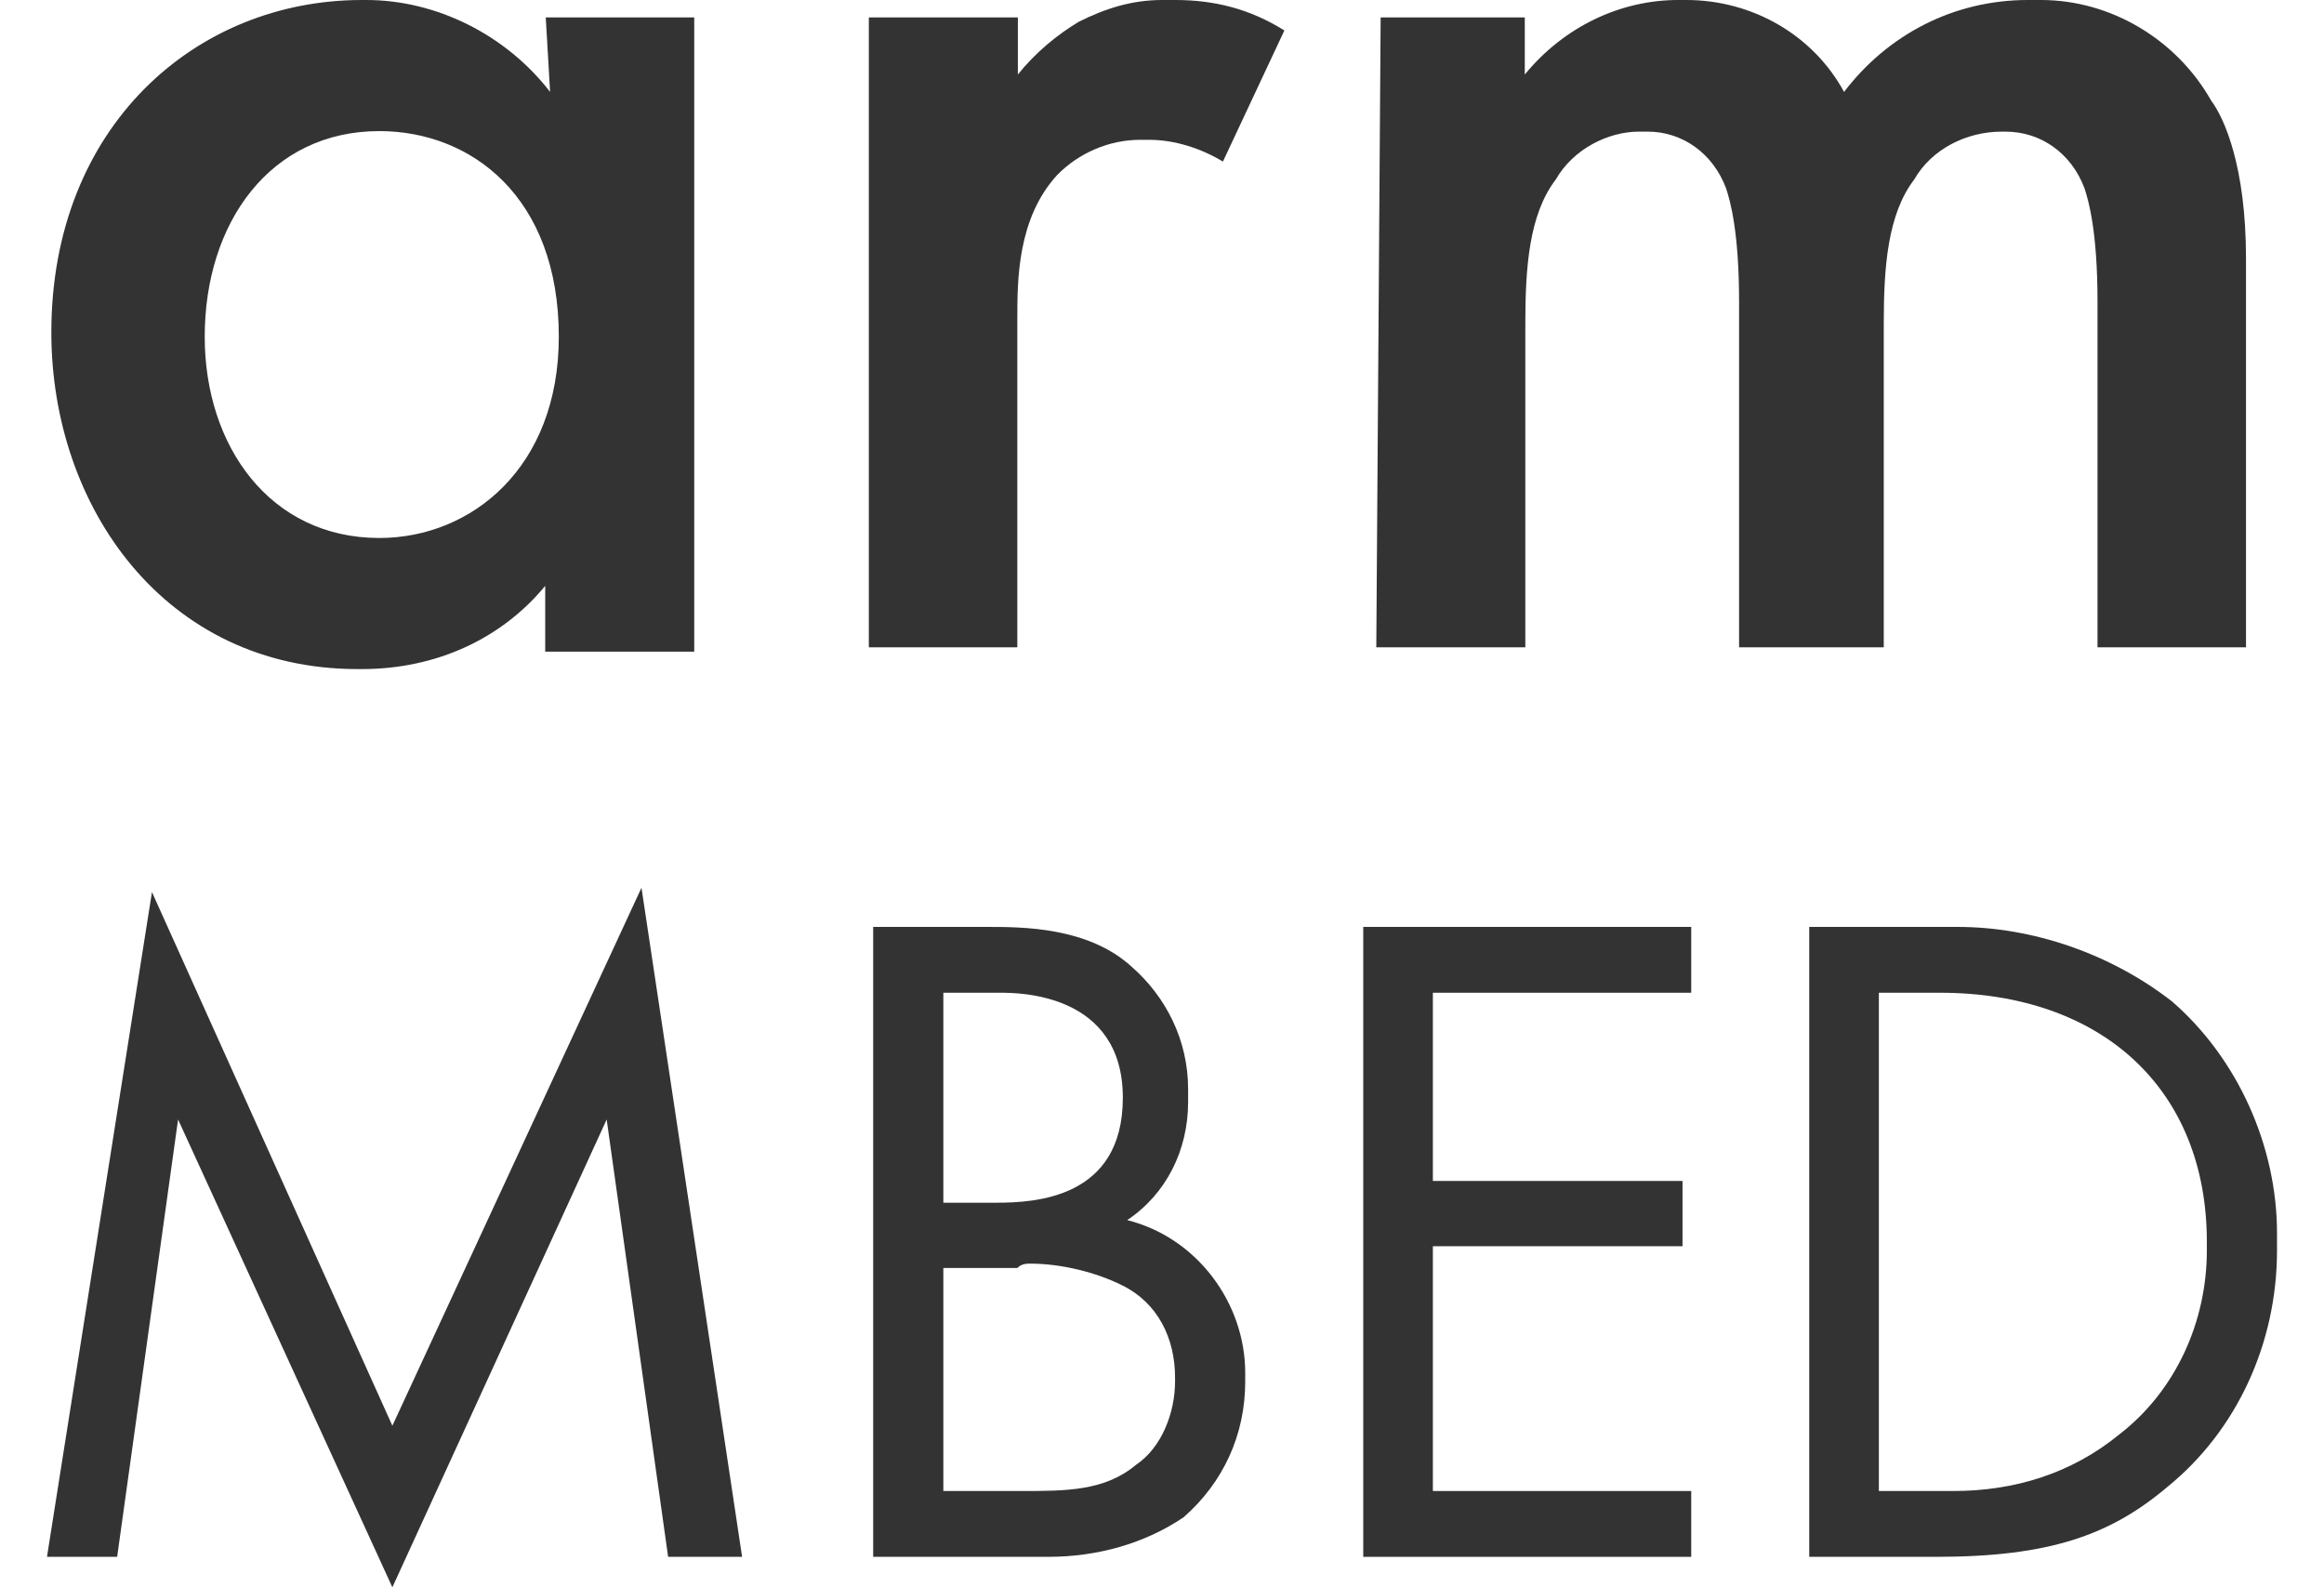 <?xml version="1.0" encoding="UTF-8"?> <svg xmlns="http://www.w3.org/2000/svg" xmlns:xlink="http://www.w3.org/1999/xlink" xmlns:xodm="http://www.corel.com/coreldraw/odm/2003" xml:space="preserve" width="41px" height="28px" version="1.1" style="shape-rendering:geometricPrecision; text-rendering:geometricPrecision; image-rendering:optimizeQuality; fill-rule:evenodd; clip-rule:evenodd" viewBox="0 0 41 29.18"> <defs> <style type="text/css"> .fil0 {fill:#333333;fill-rule:nonzero} </style> </defs> <g id="Layer_x0020_1">  <g id="_1547403779904"> <g> <path class="fil0" d="M2.9 6.19c0,2.01 1.2,3.7 3.21,3.7 1.69,0 3.3,-1.29 3.3,-3.7 0,-2.57 -1.61,-3.78 -3.3,-3.78 -2.01,0 -3.21,1.69 -3.21,3.78l0 0zm6.26 -5.87l2.74 0 0 11.66 -2.74 0 0 -1.21c-0.8,0.97 -2,1.53 -3.37,1.53 0,0 0,0 -0.08,0 -3.54,0 -5.63,-2.98 -5.63,-6.19 0,-3.78 2.65,-6.11 5.71,-6.11 0,0 0,0 0.08,0 1.29,0 2.57,0.64 3.38,1.69l-0.08 -1.37 -0.01 0z"></path> </g> <path class="fil0" d="M15.11 0.32l2.74 0 0 1.05c0.32,-0.4 0.72,-0.73 1.12,-0.97 0.48,-0.24 0.97,-0.4 1.53,-0.4 0,0 0.08,0 0.08,0 0.08,0 0.08,0 0.16,0 0.72,0 1.37,0.16 2.01,0.56l-1.13 2.41c-0.4,-0.24 -0.88,-0.4 -1.36,-0.4 0,0 0,0 0,0 -0.08,0 -0.08,0 -0.16,0 -0.57,0 -1.13,0.24 -1.53,0.65 -0.73,0.8 -0.73,1.93 -0.73,2.65l0 6.03 -2.73 0 0 -11.58 0 0z"></path> <path class="fil0" d="M24.52 0.32l2.65 0 0 1.05c0.73,-0.89 1.77,-1.37 2.82,-1.37 0.07,0 0.07,0 0.07,0 0,0 0,0 0.08,0 1.21,0 2.33,0.64 2.9,1.69 0.8,-1.05 2.01,-1.69 3.38,-1.69 0,0 0.07,0 0.07,0 0.08,0 0.08,0 0.17,0 1.28,0 2.49,0.72 3.13,1.85 0.24,0.32 0.64,1.21 0.64,2.9l0 7.15 -2.73 0 0 -6.35c0,-1.28 -0.16,-1.85 -0.24,-2.09 -0.24,-0.64 -0.8,-1.04 -1.45,-1.04 0,0 -0.07,0 -0.07,0 -0.65,0 -1.29,0.32 -1.61,0.88 -0.49,0.64 -0.56,1.61 -0.56,2.65l0 5.95 -2.66 0 0 -6.35c0,-1.28 -0.16,-1.85 -0.24,-2.09 -0.24,-0.64 -0.8,-1.04 -1.44,-1.04 -0.08,0 -0.08,0 -0.16,0 -0.57,0 -1.21,0.32 -1.53,0.88 -0.49,0.64 -0.56,1.61 -0.56,2.65l0 5.95 -2.74 0 0.08 -11.57 0 -0.01z"></path> <polygon class="fil0" points="0,28.62 1.93,16.4 6.35,26.21 10.93,16.32 12.78,28.62 11.42,28.62 10.29,20.58 6.35,29.18 2.41,20.58 1.29,28.62 "></polygon> <path class="fil0" d="M17.29 17.04c0.64,0 1.85,0 2.65,0.73 0.64,0.56 1.04,1.36 1.04,2.25 0,0 0,0.08 0,0.16 0,0 0,0.08 0,0.08 0,0.88 -0.4,1.69 -1.12,2.17 1.28,0.32 2.17,1.52 2.17,2.81 0,0.08 0,0.08 0,0.16 0,0.97 -0.4,1.85 -1.13,2.49 -0.72,0.49 -1.6,0.73 -2.49,0.73 -0.08,0 -0.24,0 -0.32,0l-2.9 0 0 -11.58 2.1 0 0 0zm-0.81 5.07l0.97 0c0.72,0 2.33,-0.08 2.33,-1.93 0,-1.93 -1.93,-1.93 -2.25,-1.93l-1.05 0 0 3.86zm0 5.3l1.45 0c0.8,0 1.52,0 2.09,-0.48 0.48,-0.32 0.72,-0.97 0.72,-1.53 0,0 0,-0.08 0,-0.08 0,0 0,0 0,0 0,-0.72 -0.32,-1.37 -0.97,-1.69 -0.48,-0.24 -1.12,-0.4 -1.69,-0.4 -0.07,0 -0.16,0 -0.24,0.08l-1.36 0 0 4.1 0 0z"></path> <polygon class="fil0" points="30.23,18.25 25.48,18.25 25.48,21.71 30.07,21.71 30.07,22.91 25.48,22.91 25.48,27.41 30.23,27.41 30.23,28.62 24.2,28.62 24.2,17.04 30.23,17.04 "></polygon> <path class="fil0" d="M32.4 17.04l2.33 0c0.16,0 0.24,0 0.4,0 1.37,0 2.81,0.49 3.94,1.37 1.2,1.04 1.93,2.65 1.93,4.26 0,0.08 0,0.16 0,0.16 0,0.08 0,0.16 0,0.16 0,1.69 -0.73,3.3 -2.01,4.34 -1.05,0.89 -2.17,1.29 -4.26,1.29l-2.33 0 0 -11.58zm1.28 10.37l1.13 0c0.08,0 0.16,0 0.24,0 1.12,0 2.17,-0.32 3.05,-1.04 1.05,-0.81 1.61,-2.09 1.61,-3.38 0,-0.08 0,-0.08 0,-0.16 0,-2.81 -1.93,-4.58 -4.91,-4.58l-1.12 0 0 9.16 0 0z"></path> </g> </g> </svg> 